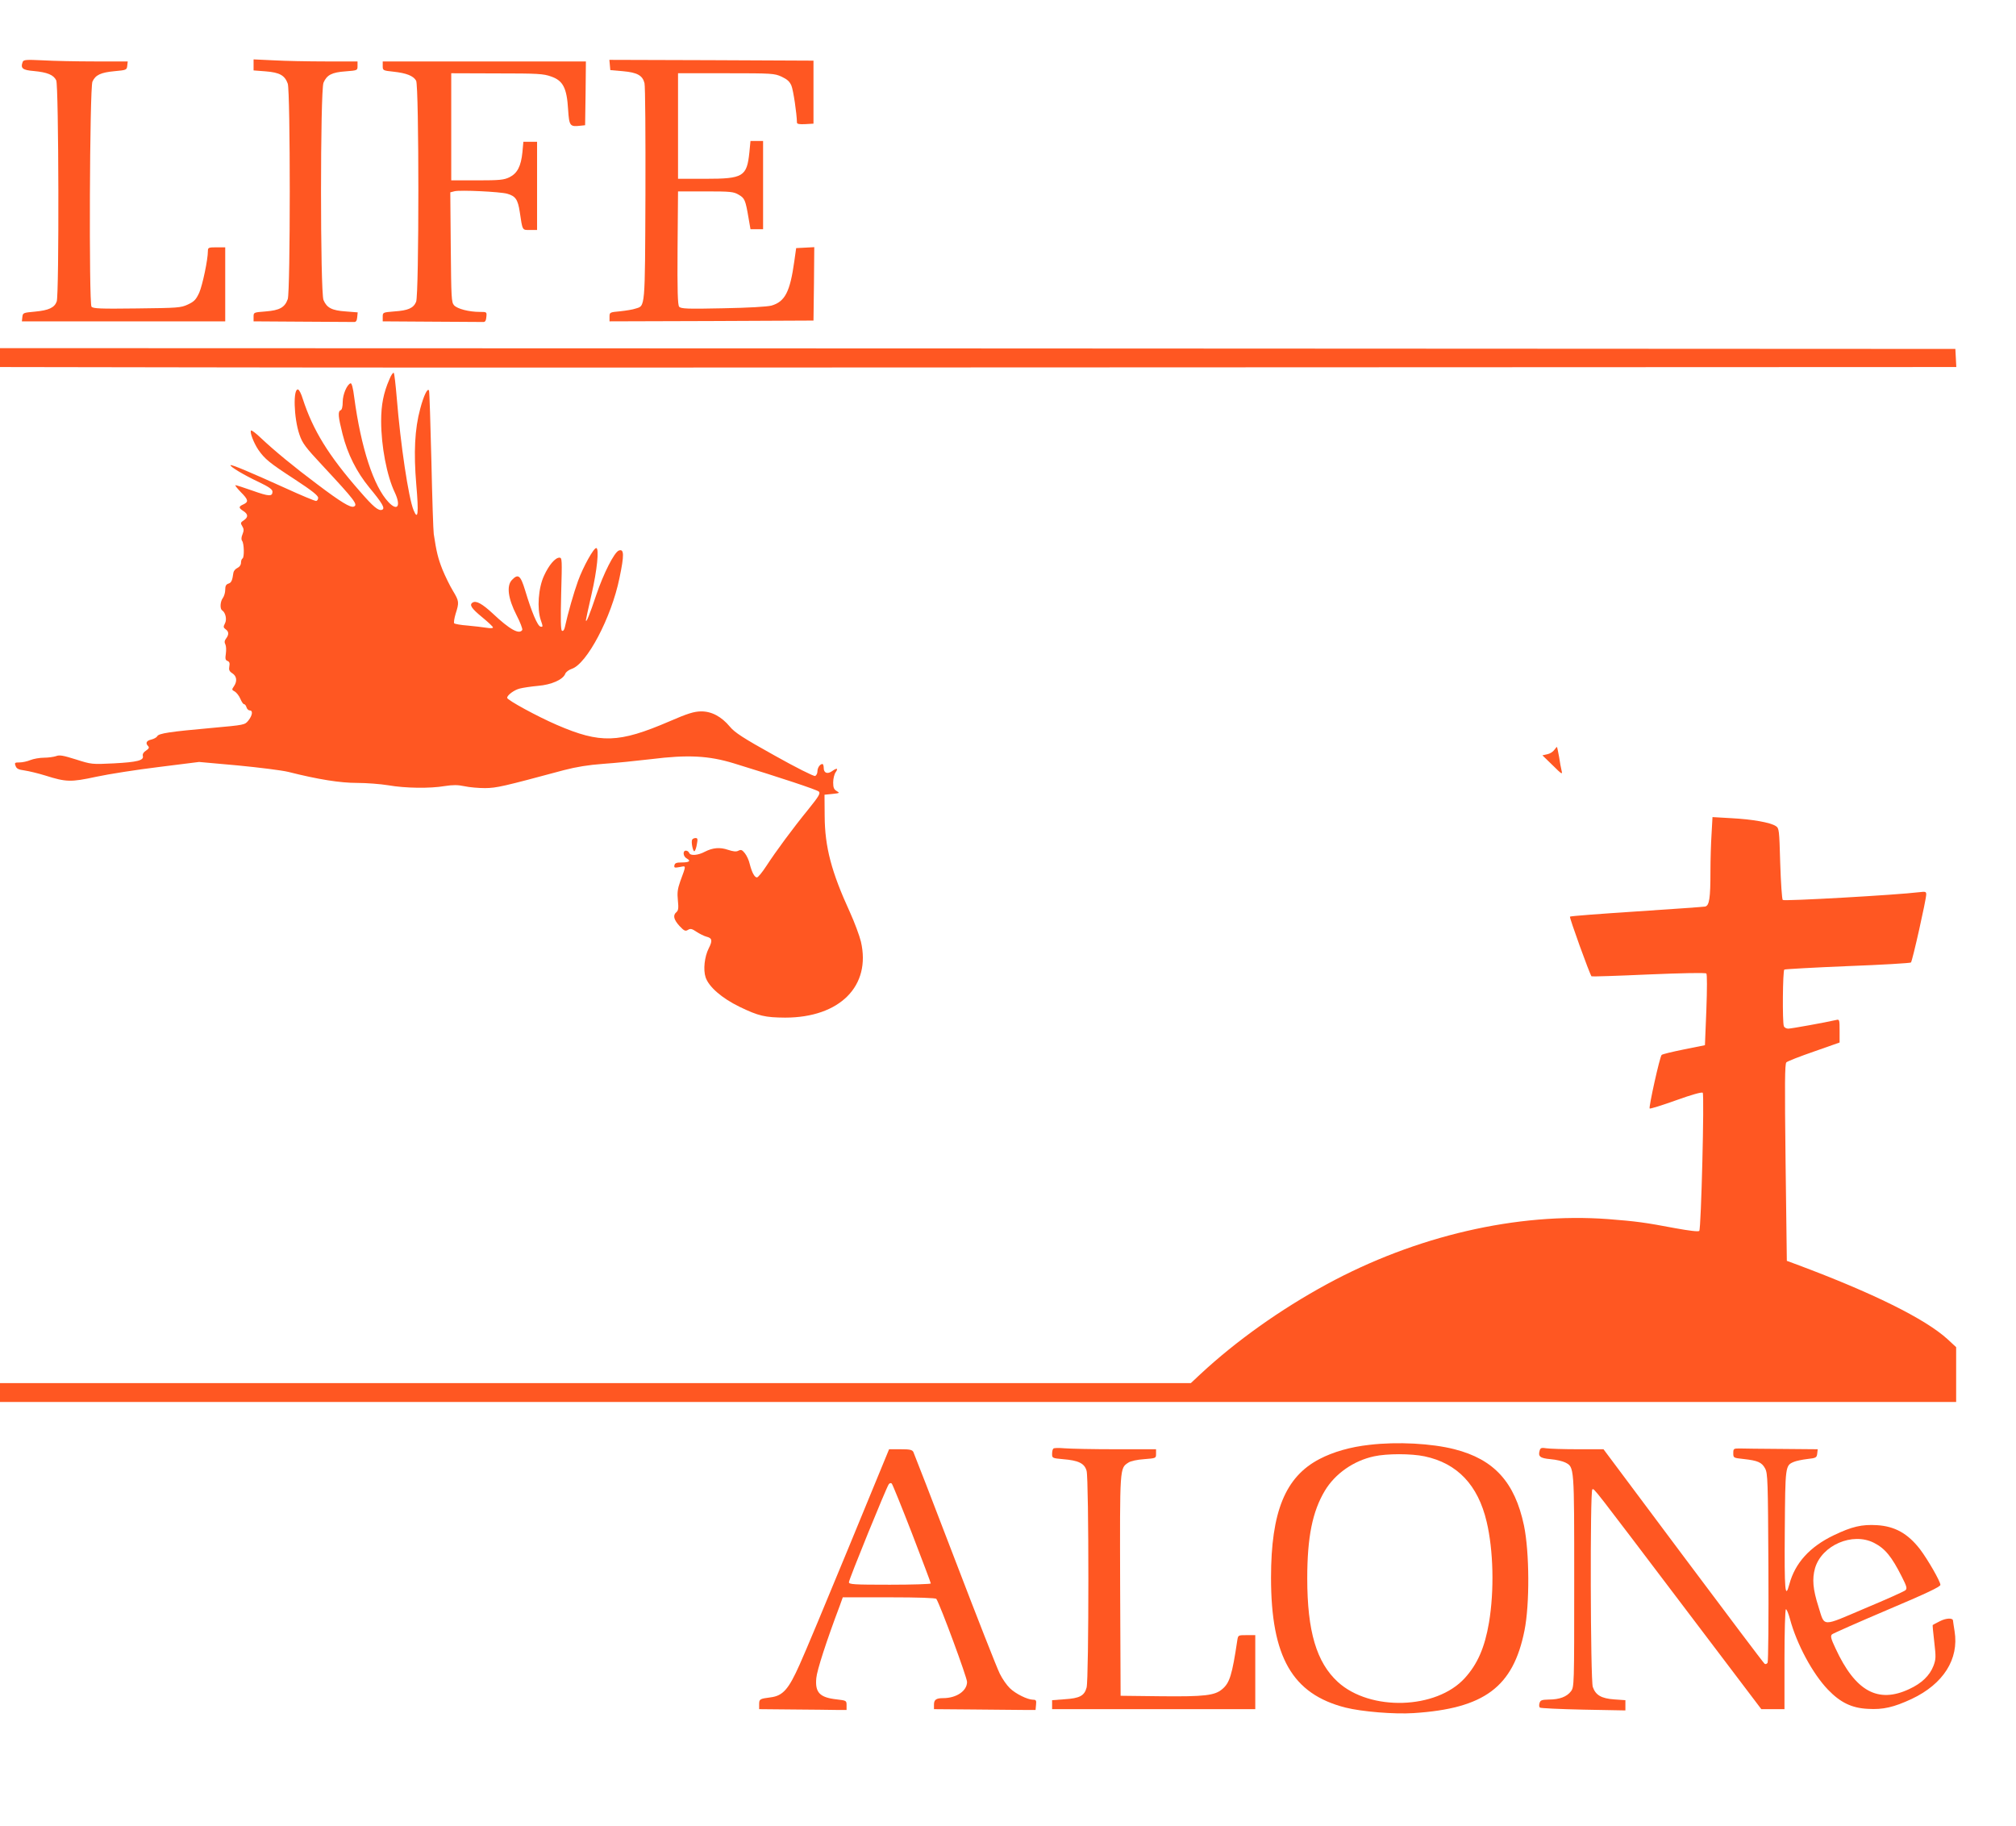<?xml version="1.0" standalone="no"?>
<!DOCTYPE svg PUBLIC "-//W3C//DTD SVG 20010904//EN"
 "http://www.w3.org/TR/2001/REC-SVG-20010904/DTD/svg10.dtd">
<svg version="1.0" xmlns="http://www.w3.org/2000/svg"
 width="1280pt" height="1159pt" viewBox="0 0 1280 1159"
 preserveAspectRatio="xMidYMid meet">
<g transform="translate(0,1159) scale(0.1,-0.1)"
fill="#ff5722" stroke="none">
<path d="M144 11197 c-15 -41 -1 -52 72 -58 84 -8 124 -24 141 -59 16 -31 19
-1363 3 -1404 -14 -39 -51 -56 -136 -64 -77 -7 -79 -8 -82 -34 l-3 -28 645 0
646 0 0 235 0 235 -55 0 c-51 0 -55 -2 -55 -23 0 -56 -34 -216 -55 -265 -21
-45 -32 -56 -72 -75 -45 -21 -64 -22 -324 -25 -234 -3 -277 -1 -288 11 -17 21
-12 1389 6 1429 19 42 53 58 139 66 77 7 79 8 82 35 l3 27 -209 0 c-115 0
-263 3 -330 7 -106 5 -122 4 -128 -10z"/>
<path d="M1610 11178 l0 -35 77 -6 c88 -7 121 -25 140 -78 17 -49 17 -1319 0
-1368 -19 -53 -52 -71 -140 -78 -77 -6 -77 -6 -77 -34 l0 -29 310 -2 c171 -1
318 -2 328 -2 12 -1 18 8 20 30 l3 31 -76 6 c-88 6 -120 23 -141 72 -21 51
-21 1329 0 1380 21 49 53 66 140 72 76 6 76 6 76 34 l0 29 -202 0 c-112 0
-260 3 -330 7 l-128 6 0 -35z"/>
<path d="M3872 11178 l3 -33 80 -7 c91 -8 125 -27 137 -76 5 -18 7 -335 6
-704 -3 -738 -1 -708 -63 -727 -16 -6 -60 -13 -97 -17 -67 -6 -68 -7 -68 -35
l0 -29 648 2 647 3 3 233 2 233 -57 -3 -58 -3 -12 -85 c-27 -193 -59 -255
-145 -280 -27 -7 -143 -14 -308 -17 -227 -5 -267 -3 -278 10 -9 11 -12 101
-10 373 l3 359 175 0 c158 0 178 -2 210 -21 38 -22 43 -33 62 -144 l13 -75 40
0 40 0 0 280 0 280 -40 0 -40 0 -7 -72 c-16 -154 -39 -168 -278 -168 l-175 0
0 335 0 335 305 0 c294 0 307 -1 353 -22 36 -17 51 -31 62 -57 12 -29 34 -177
35 -234 0 -9 15 -12 53 -10 l52 3 0 200 0 200 -648 3 -648 2 3 -32z"/>
<path d="M2430 11171 c0 -28 1 -29 68 -36 82 -9 126 -26 144 -57 19 -34 19
-1358 0 -1404 -17 -40 -50 -55 -139 -61 -72 -6 -73 -6 -73 -34 l0 -29 310 -2
c171 -1 318 -2 328 -2 12 -1 18 8 20 32 3 32 3 32 -42 32 -68 0 -142 19 -163
42 -17 19 -18 46 -21 369 l-3 348 27 7 c36 9 290 -3 335 -16 52 -15 67 -36 79
-115 18 -121 15 -115 65 -115 l45 0 0 280 0 280 -44 0 -43 0 -6 -66 c-9 -89
-32 -134 -82 -159 -35 -17 -61 -20 -205 -20 l-165 0 0 340 0 340 290 -1 c260
0 296 -2 345 -20 75 -26 99 -73 107 -209 7 -105 11 -111 79 -103 l29 3 3 203
2 202 -645 0 -645 0 0 -29z"/>
<path d="M0 9320 l0 -60 1248 -2 c686 -2 3480 -2 6210 0 l4963 2 -3 58 -3 57
-6207 3 -6208 2 0 -60z"/>
<path d="M2472 9181 c-37 -85 -52 -161 -52 -264 0 -158 36 -348 87 -454 40
-86 17 -121 -40 -61 -95 100 -175 346 -218 666 -7 58 -16 91 -23 89 -23 -8
-50 -71 -50 -118 0 -31 -5 -50 -13 -53 -19 -8 -16 -41 12 -152 32 -127 89
-240 170 -339 83 -100 102 -133 81 -141 -23 -9 -55 18 -141 117 -200 228 -298
388 -363 588 -9 30 -22 56 -29 58 -33 11 -28 -180 8 -285 19 -56 37 -80 149
-200 203 -218 225 -247 196 -258 -21 -8 -81 28 -232 142 -146 109 -272 213
-357 293 -31 30 -60 52 -63 48 -10 -9 17 -79 46 -122 41 -59 70 -83 233 -189
107 -70 147 -102 147 -116 0 -11 -6 -20 -14 -20 -8 0 -95 36 -193 81 -221 100
-344 152 -349 146 -8 -7 85 -63 179 -107 65 -31 87 -47 87 -61 0 -32 -22 -31
-126 6 -54 19 -103 35 -109 35 -5 0 10 -19 33 -43 49 -49 52 -63 17 -79 -31
-14 -31 -22 0 -42 31 -20 32 -39 3 -59 -21 -13 -22 -18 -10 -37 11 -18 11 -28
2 -51 -8 -19 -9 -33 -3 -42 13 -16 15 -105 3 -112 -6 -3 -10 -16 -10 -28 0
-13 -9 -26 -22 -32 -13 -6 -24 -19 -26 -30 -7 -51 -13 -64 -32 -70 -15 -5 -20
-15 -20 -39 0 -18 -7 -41 -15 -52 -17 -22 -20 -70 -4 -79 21 -14 31 -58 17
-83 -11 -21 -10 -26 5 -37 21 -15 21 -34 2 -59 -10 -13 -11 -24 -4 -37 5 -10
6 -36 3 -58 -5 -33 -3 -42 11 -47 12 -5 15 -14 11 -35 -4 -21 0 -31 19 -43 29
-19 32 -51 10 -83 -14 -20 -14 -23 6 -33 11 -7 27 -27 35 -46 8 -19 18 -34 23
-34 6 0 13 -9 16 -20 3 -11 13 -20 21 -20 21 0 17 -31 -9 -64 -23 -28 -23 -28
-232 -47 -266 -24 -337 -34 -347 -53 -4 -8 -22 -17 -38 -21 -31 -7 -38 -23
-19 -42 8 -8 4 -16 -14 -28 -16 -10 -23 -22 -20 -34 7 -28 -34 -39 -185 -47
-140 -7 -142 -6 -240 25 -80 25 -104 30 -126 21 -15 -5 -50 -10 -77 -10 -27 0
-66 -7 -86 -15 -19 -8 -50 -15 -69 -15 -30 0 -33 -2 -25 -22 6 -18 19 -24 57
-29 27 -4 86 -18 131 -32 133 -42 162 -43 324 -8 79 17 258 45 398 62 l255 32
245 -22 c135 -13 280 -31 321 -41 190 -48 329 -70 436 -70 60 0 150 -7 199
-15 108 -19 265 -21 359 -5 52 8 82 8 125 -1 31 -7 90 -12 131 -12 74 1 110 9
500 114 81 21 155 33 250 40 74 5 212 19 305 30 233 29 365 22 525 -27 294
-90 526 -167 539 -179 11 -11 1 -29 -66 -112 -102 -125 -207 -268 -267 -360
-26 -40 -53 -73 -60 -73 -15 0 -32 31 -46 86 -5 23 -19 53 -31 68 -17 21 -24
24 -40 16 -14 -8 -32 -6 -66 5 -52 18 -97 14 -148 -12 -43 -23 -91 -27 -99 -8
-3 8 -12 15 -21 15 -22 0 -18 -38 6 -50 28 -16 15 -25 -34 -25 -32 0 -42 -4
-45 -18 -3 -16 1 -17 34 -11 42 8 42 15 3 -91 -17 -48 -20 -73 -15 -121 5 -48
3 -64 -9 -74 -24 -20 -18 -47 19 -88 30 -32 38 -35 54 -25 16 10 26 7 54 -12
20 -13 48 -27 63 -31 37 -9 40 -25 15 -74 -27 -53 -36 -136 -20 -184 20 -60
102 -132 215 -187 122 -59 162 -68 290 -69 347 0 547 201 481 483 -9 37 -40
121 -70 187 -117 255 -159 413 -160 610 l-1 135 50 5 c47 5 48 6 28 18 -18 10
-23 22 -23 55 0 23 7 53 16 65 18 26 8 29 -24 6 -29 -20 -52 -11 -52 21 0 14
-4 25 -8 25 -16 0 -32 -24 -32 -47 0 -13 -7 -26 -15 -29 -8 -3 -122 54 -259
131 -198 110 -251 145 -281 181 -54 65 -117 99 -185 98 -44 -1 -84 -13 -199
-63 -323 -139 -439 -142 -715 -23 -123 53 -316 158 -316 172 0 17 44 50 80 59
19 5 71 13 115 17 87 7 160 40 174 77 4 11 23 25 41 31 96 31 252 326 303 576
31 147 30 188 -4 175 -29 -11 -97 -145 -143 -281 -42 -125 -65 -183 -66 -161
0 4 16 78 36 165 35 152 49 290 30 293 -16 2 -83 -118 -116 -209 -27 -75 -64
-203 -84 -295 -4 -17 -11 -25 -18 -21 -8 5 -9 71 -5 236 6 215 6 228 -11 228
-27 0 -67 -47 -98 -115 -36 -77 -45 -208 -21 -280 15 -43 15 -46 -1 -43 -19 4
-56 91 -98 231 -29 95 -44 107 -84 65 -35 -37 -24 -118 29 -222 24 -46 40 -89
37 -95 -19 -31 -80 3 -188 105 -66 61 -105 83 -127 69 -23 -14 -8 -37 59 -92
39 -32 70 -61 70 -66 0 -6 -18 -6 -42 -2 -24 4 -78 10 -120 14 -42 3 -80 10
-84 14 -4 4 0 31 9 61 23 72 22 80 -17 145 -19 31 -49 92 -67 136 -28 71 -38
112 -55 225 -3 19 -10 229 -15 465 -6 237 -12 437 -15 445 -8 22 -34 -31 -56
-115 -35 -128 -42 -279 -25 -480 16 -184 11 -232 -17 -164 -32 77 -83 417
-107 714 -7 83 -15 154 -19 158 -4 4 -17 -14 -28 -42z"/>
<path d="M9869 6830 c-8 -12 -28 -25 -45 -28 l-31 -7 65 -63 c57 -57 64 -61
57 -35 -4 15 -11 55 -16 88 -6 33 -12 61 -13 63 -2 1 -9 -7 -17 -18z"/>
<path d="M10867 6295 c-4 -60 -7 -165 -7 -235 0 -173 -7 -219 -34 -225 -11 -2
-208 -16 -436 -31 -228 -15 -418 -29 -422 -33 -5 -5 125 -365 137 -379 2 -2
164 3 361 12 217 9 362 12 368 6 5 -5 5 -97 0 -232 l-9 -223 -134 -27 c-74
-15 -137 -30 -141 -35 -12 -12 -83 -333 -76 -340 3 -3 78 20 167 52 97 35 164
54 170 48 11 -11 -10 -864 -22 -877 -6 -6 -63 1 -151 17 -196 37 -249 44 -428
58 -577 43 -1222 -107 -1785 -413 -295 -160 -577 -361 -802 -570 l-62 -58
-3781 0 -3780 0 0 -60 0 -60 6210 0 6210 0 0 174 0 174 -55 51 c-142 129 -473
293 -955 473 l-65 24 -8 624 c-6 504 -5 626 5 636 7 7 86 38 176 69 l162 57 0
74 c0 72 -1 74 -22 69 -69 -16 -286 -55 -304 -55 -12 0 -25 7 -28 16 -10 26
-7 352 3 359 6 3 187 13 403 22 216 8 397 19 401 23 9 8 97 400 97 432 0 18
-4 19 -47 14 -135 -17 -855 -58 -864 -49 -5 5 -12 109 -16 232 -6 215 -7 223
-28 237 -35 23 -149 43 -281 50 l-121 7 -6 -108z"/>
<path d="M4395 6260 c-9 -14 6 -83 15 -73 5 4 12 25 15 46 6 30 4 37 -8 37 -9
0 -19 -4 -22 -10z"/>
<path d="M8695 2418 c-120 -13 -231 -45 -317 -90 -217 -113 -308 -334 -308
-753 0 -504 135 -739 473 -825 104 -26 309 -43 432 -35 449 29 632 165 704
523 34 167 32 500 -3 668 -58 275 -190 420 -441 484 -145 37 -362 49 -540 28z
m350 -73 c208 -44 339 -182 394 -415 43 -181 49 -436 15 -640 -27 -159 -73
-264 -154 -353 -181 -199 -600 -211 -805 -25 -136 124 -195 322 -195 658 0
263 33 425 112 557 65 108 182 190 312 218 82 18 235 18 321 0z"/>
<path d="M6688 2394 c-5 -4 -8 -19 -8 -34 0 -26 2 -27 69 -33 100 -8 137 -27
150 -74 15 -52 15 -1323 0 -1376 -14 -52 -44 -68 -139 -74 l-80 -6 0 -28 0
-29 645 0 645 0 0 235 0 235 -55 0 c-53 0 -54 0 -59 -32 -33 -222 -49 -272
-96 -311 -47 -40 -111 -48 -390 -45 l-255 3 -3 698 c-2 756 -3 746 52 782 14
10 56 19 100 22 76 6 76 6 76 34 l0 29 -257 0 c-142 0 -287 3 -323 6 -36 3
-68 3 -72 -2z"/>
<path d="M9776 2383 c-12 -39 2 -50 69 -56 36 -3 77 -13 93 -21 58 -30 57 -20
57 -753 0 -666 0 -672 -21 -700 -26 -34 -72 -52 -141 -52 -43 -1 -53 -4 -58
-22 -4 -12 -3 -25 2 -29 4 -4 128 -10 276 -13 l267 -5 0 33 0 32 -71 5 c-82 6
-118 27 -136 79 -15 43 -18 1245 -3 1254 12 7 -6 29 579 -743 l494 -652 73 0
74 0 0 314 c0 173 4 317 9 320 4 3 16 -25 26 -62 43 -160 144 -347 241 -448
79 -82 151 -117 253 -122 97 -6 165 10 279 63 201 95 301 253 272 430 -5 33
-10 63 -10 67 0 18 -43 17 -82 -3 -24 -12 -45 -23 -47 -25 -1 -1 3 -50 10
-107 11 -96 11 -109 -5 -152 -24 -62 -75 -111 -153 -147 -199 -94 -343 -15
-469 258 -30 63 -33 79 -22 89 7 6 165 76 351 155 246 104 337 147 337 159 0
22 -80 161 -130 227 -77 99 -159 145 -272 152 -97 6 -160 -9 -275 -64 -152
-73 -246 -176 -282 -311 -27 -100 -32 -41 -29 340 3 413 3 414 58 437 14 6 52
14 85 18 56 6 60 9 63 35 l3 27 -230 2 c-127 1 -248 2 -268 3 -36 0 -38 -2
-38 -30 0 -30 1 -30 66 -37 90 -10 115 -21 136 -60 17 -31 18 -77 21 -626 2
-326 -1 -599 -5 -607 -5 -8 -13 -11 -19 -7 -6 4 -238 312 -517 685 l-506 677
-163 0 c-90 0 -179 3 -199 6 -31 5 -38 3 -43 -13z m2122 -587 c71 -36 113 -88
177 -215 31 -61 35 -75 23 -86 -7 -7 -123 -59 -257 -115 -280 -119 -254 -120
-295 10 -36 112 -41 177 -22 245 43 146 238 230 374 161z"/>
<path d="M5391 1773 c-140 -340 -281 -678 -314 -750 -70 -157 -106 -198 -184
-208 -70 -9 -73 -11 -73 -45 l0 -30 215 -2 c118 -1 243 -2 278 -3 l62 0 0 30
c0 29 -1 30 -62 37 -109 12 -139 44 -130 136 4 48 64 234 149 459 l19 53 294
0 c189 0 296 -4 300 -10 26 -41 195 -499 195 -527 0 -57 -67 -103 -152 -103
-44 0 -58 -10 -58 -41 l0 -29 250 -2 c138 -1 283 -3 323 -3 l72 0 3 33 c3 28
0 32 -20 32 -35 1 -109 37 -146 73 -19 18 -48 59 -64 92 -17 33 -145 359 -285
725 -140 366 -259 673 -264 683 -8 14 -23 17 -82 17 l-72 0 -254 -617z m400
81 c65 -169 119 -312 119 -316 0 -4 -117 -8 -260 -8 -231 0 -260 2 -260 16 0
18 238 602 253 622 6 8 14 9 19 4 5 -5 63 -148 129 -318z"/>
</g>
</svg>
